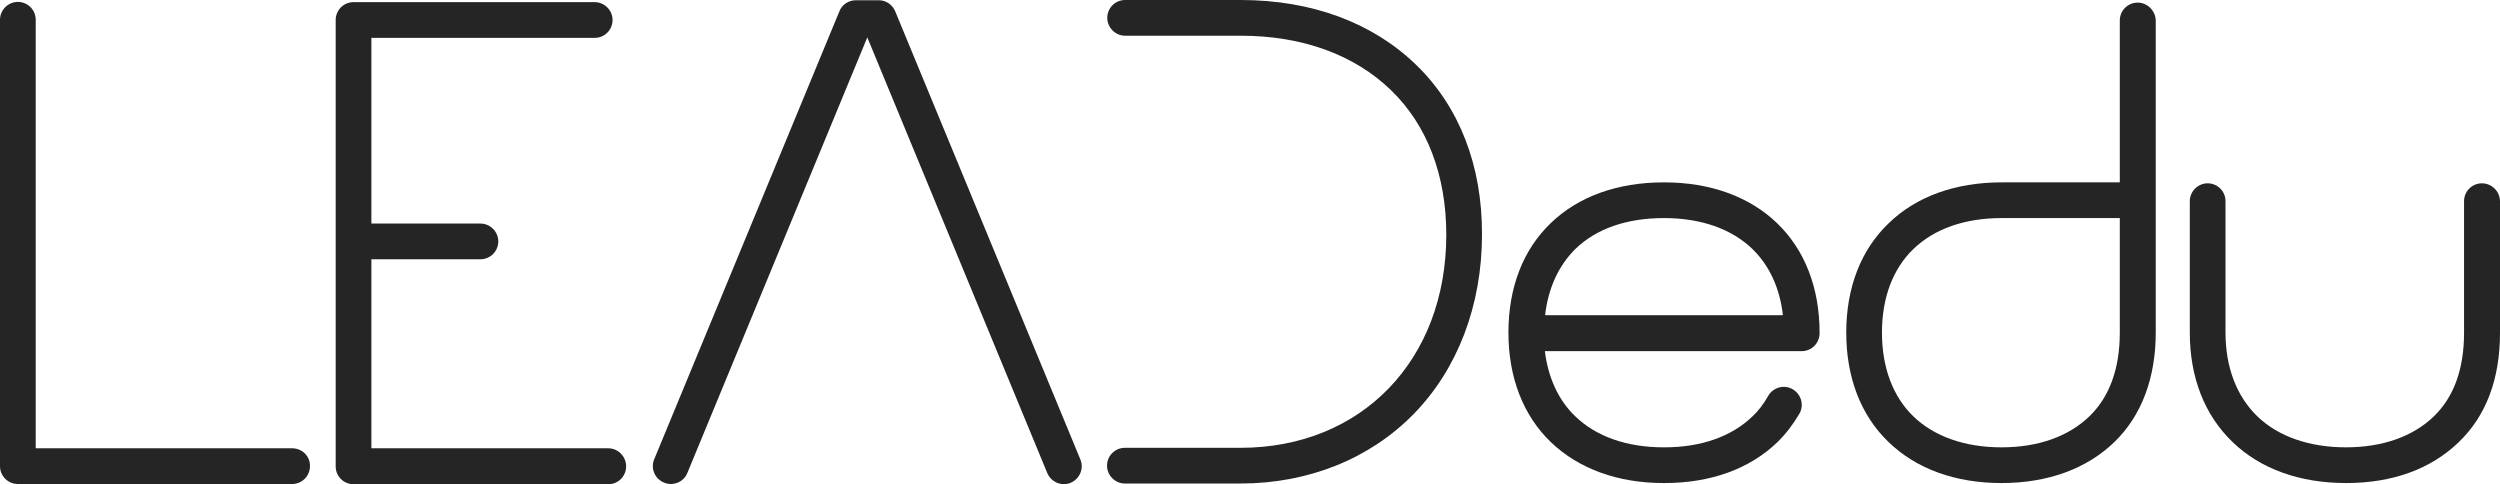 <?xml version="1.0" encoding="UTF-8"?><svg id="Layer_2" xmlns="http://www.w3.org/2000/svg" viewBox="0 0 1050.1 203.4"><defs><style>.cls-1{fill:#252526;}</style></defs><g id="Layer_1-2"><path class="cls-1" d="M1042.5,77c-4.2,0-7.5,3.4-7.5,7.5v55.3c0,15.2-4.3,27-12.7,35.1-8.8,8.5-21.6,13-36.9,13s-28.4-4.5-37.2-13c-8.7-8.4-13.4-20.6-13.4-35.2v-55.2c0-4.2-3.4-7.5-7.5-7.5s-7.5,3.4-7.5,7.5v55.2c0,18.8,6.2,34.7,18,46,11.7,11.3,28.2,17.2,47.7,17.2s35.6-5.9,47.3-17.2c11.5-11.1,17.3-26.5,17.3-46v-55.2c-.1-4.2-3.5-7.5-7.6-7.5Z"/><path class="cls-1" d="M897.9,1.1c-4.2,0-7.5,3.4-7.5,7.5v68h-49.6c-19.4,0-35.9,5.9-47.5,17.2-11.7,11.2-17.8,27.1-17.8,45.9s6.1,34.8,17.8,46c11.7,11.3,28.1,17.2,47.4,17.2s35.7-5.9,47.4-17.2c11.4-11,17.4-26.9,17.4-46V8.6c-.1-4.1-3.5-7.5-7.6-7.5ZM890.4,139.7c0,15.1-4.3,27-12.8,35.2-8.8,8.5-21.6,13-36.9,13s-28.2-4.5-37-13c-8.6-8.3-13.2-20.5-13.2-35.2s4.6-26.8,13.2-35.1c8.8-8.5,21.6-13,37.1-13h49.6v48.1h0Z"/><path class="cls-1" d="M699,76.6h-.1c-19.5,0-35.9,5.9-47.5,17.1-11.7,11.2-17.8,27.1-17.8,46s6.2,34.8,17.8,46c11.7,11.2,28.1,17.2,47.4,17.2h.3c19.4,0,35.8-5.9,47.5-17.2,3.5-3.4,6.4-7.2,9.2-11.9,2.1-3.6.8-8.2-2.8-10.3s-8.2-.8-10.3,2.8c-2,3.5-4.1,6.3-6.6,8.6-8.8,8.5-21.6,13-37,13h-.3c-15.4,0-28.3-4.5-37.1-13-7.1-6.8-11.4-16.2-12.8-27.4h107.9c2,0,3.9-.8,5.3-2.2,1.4-1.4,2.2-3.4,2.2-5.4v-.1c0-18.9-6.2-34.8-17.8-46-11.6-11.2-28.1-17.2-47.5-17.2ZM649,132.4c1.3-11.4,5.7-20.9,12.8-27.9,8.8-8.5,21.6-12.9,37.1-12.9h.1c15.4,0,28.3,4.5,37.1,13,7.1,6.9,11.5,16.4,12.8,27.8h-99.9Z"/><path class="cls-1" d="M594.8,27.2c-18.3-17.7-43.8-27.2-73.7-27.2h-48.5c-4.2,0-7.5,3.4-7.5,7.5s3.4,7.5,7.5,7.5h48.5c26,0,47.8,8,63.2,22.9,15.2,14.7,23.2,35.8,23.2,60.7,0,52.7-35.6,89.5-86.5,89.5h-48.5c-4.2,0-7.5,3.4-7.5,7.5s3.4,7.5,7.5,7.5h48.5c28.6,0,54.4-10.4,72.8-29.2,18.5-18.9,28.7-45.7,28.7-75.4.1-28.9-9.5-53.7-27.7-71.3Z"/><path class="cls-1" d="M376,4.7c-1.2-2.8-3.9-4.6-6.9-4.6h-9.6c-3,0-5.8,1.8-6.9,4.6l-77.8,188.2c-1.6,3.8.2,8.2,4.1,9.8.9.4,1.9.6,2.9.6,3,0,5.8-1.8,6.9-4.6L364.3,15.7l75.6,183c1.6,3.8,6,5.7,9.8,4.1,3.8-1.6,5.7-6,4.1-9.8L376,4.7Z"/><path class="cls-1" d="M255.5,188.3h-99.5v-79.4h45.8c4.2,0,7.5-3.4,7.5-7.5s-3.4-7.5-7.5-7.5h-45.8V15.9h93.8c4.2,0,7.5-3.4,7.5-7.5s-3.4-7.5-7.5-7.5h-101.3c-4.2,0-7.5,3.4-7.5,7.5v187.5c0,4.2,3.4,7.5,7.5,7.5h107c4.2,0,7.5-3.4,7.5-7.5s-3.3-7.6-7.5-7.6Z"/><path class="cls-1" d="M122.7,188.3H15V8.3c0-4.2-3.4-7.5-7.5-7.5S0,4.2,0,8.3v187.5c0,4.2,3.4,7.5,7.5,7.5h115.2c4.2,0,7.5-3.4,7.5-7.5.1-4.2-3.3-7.5-7.5-7.5Z"/></g></svg>